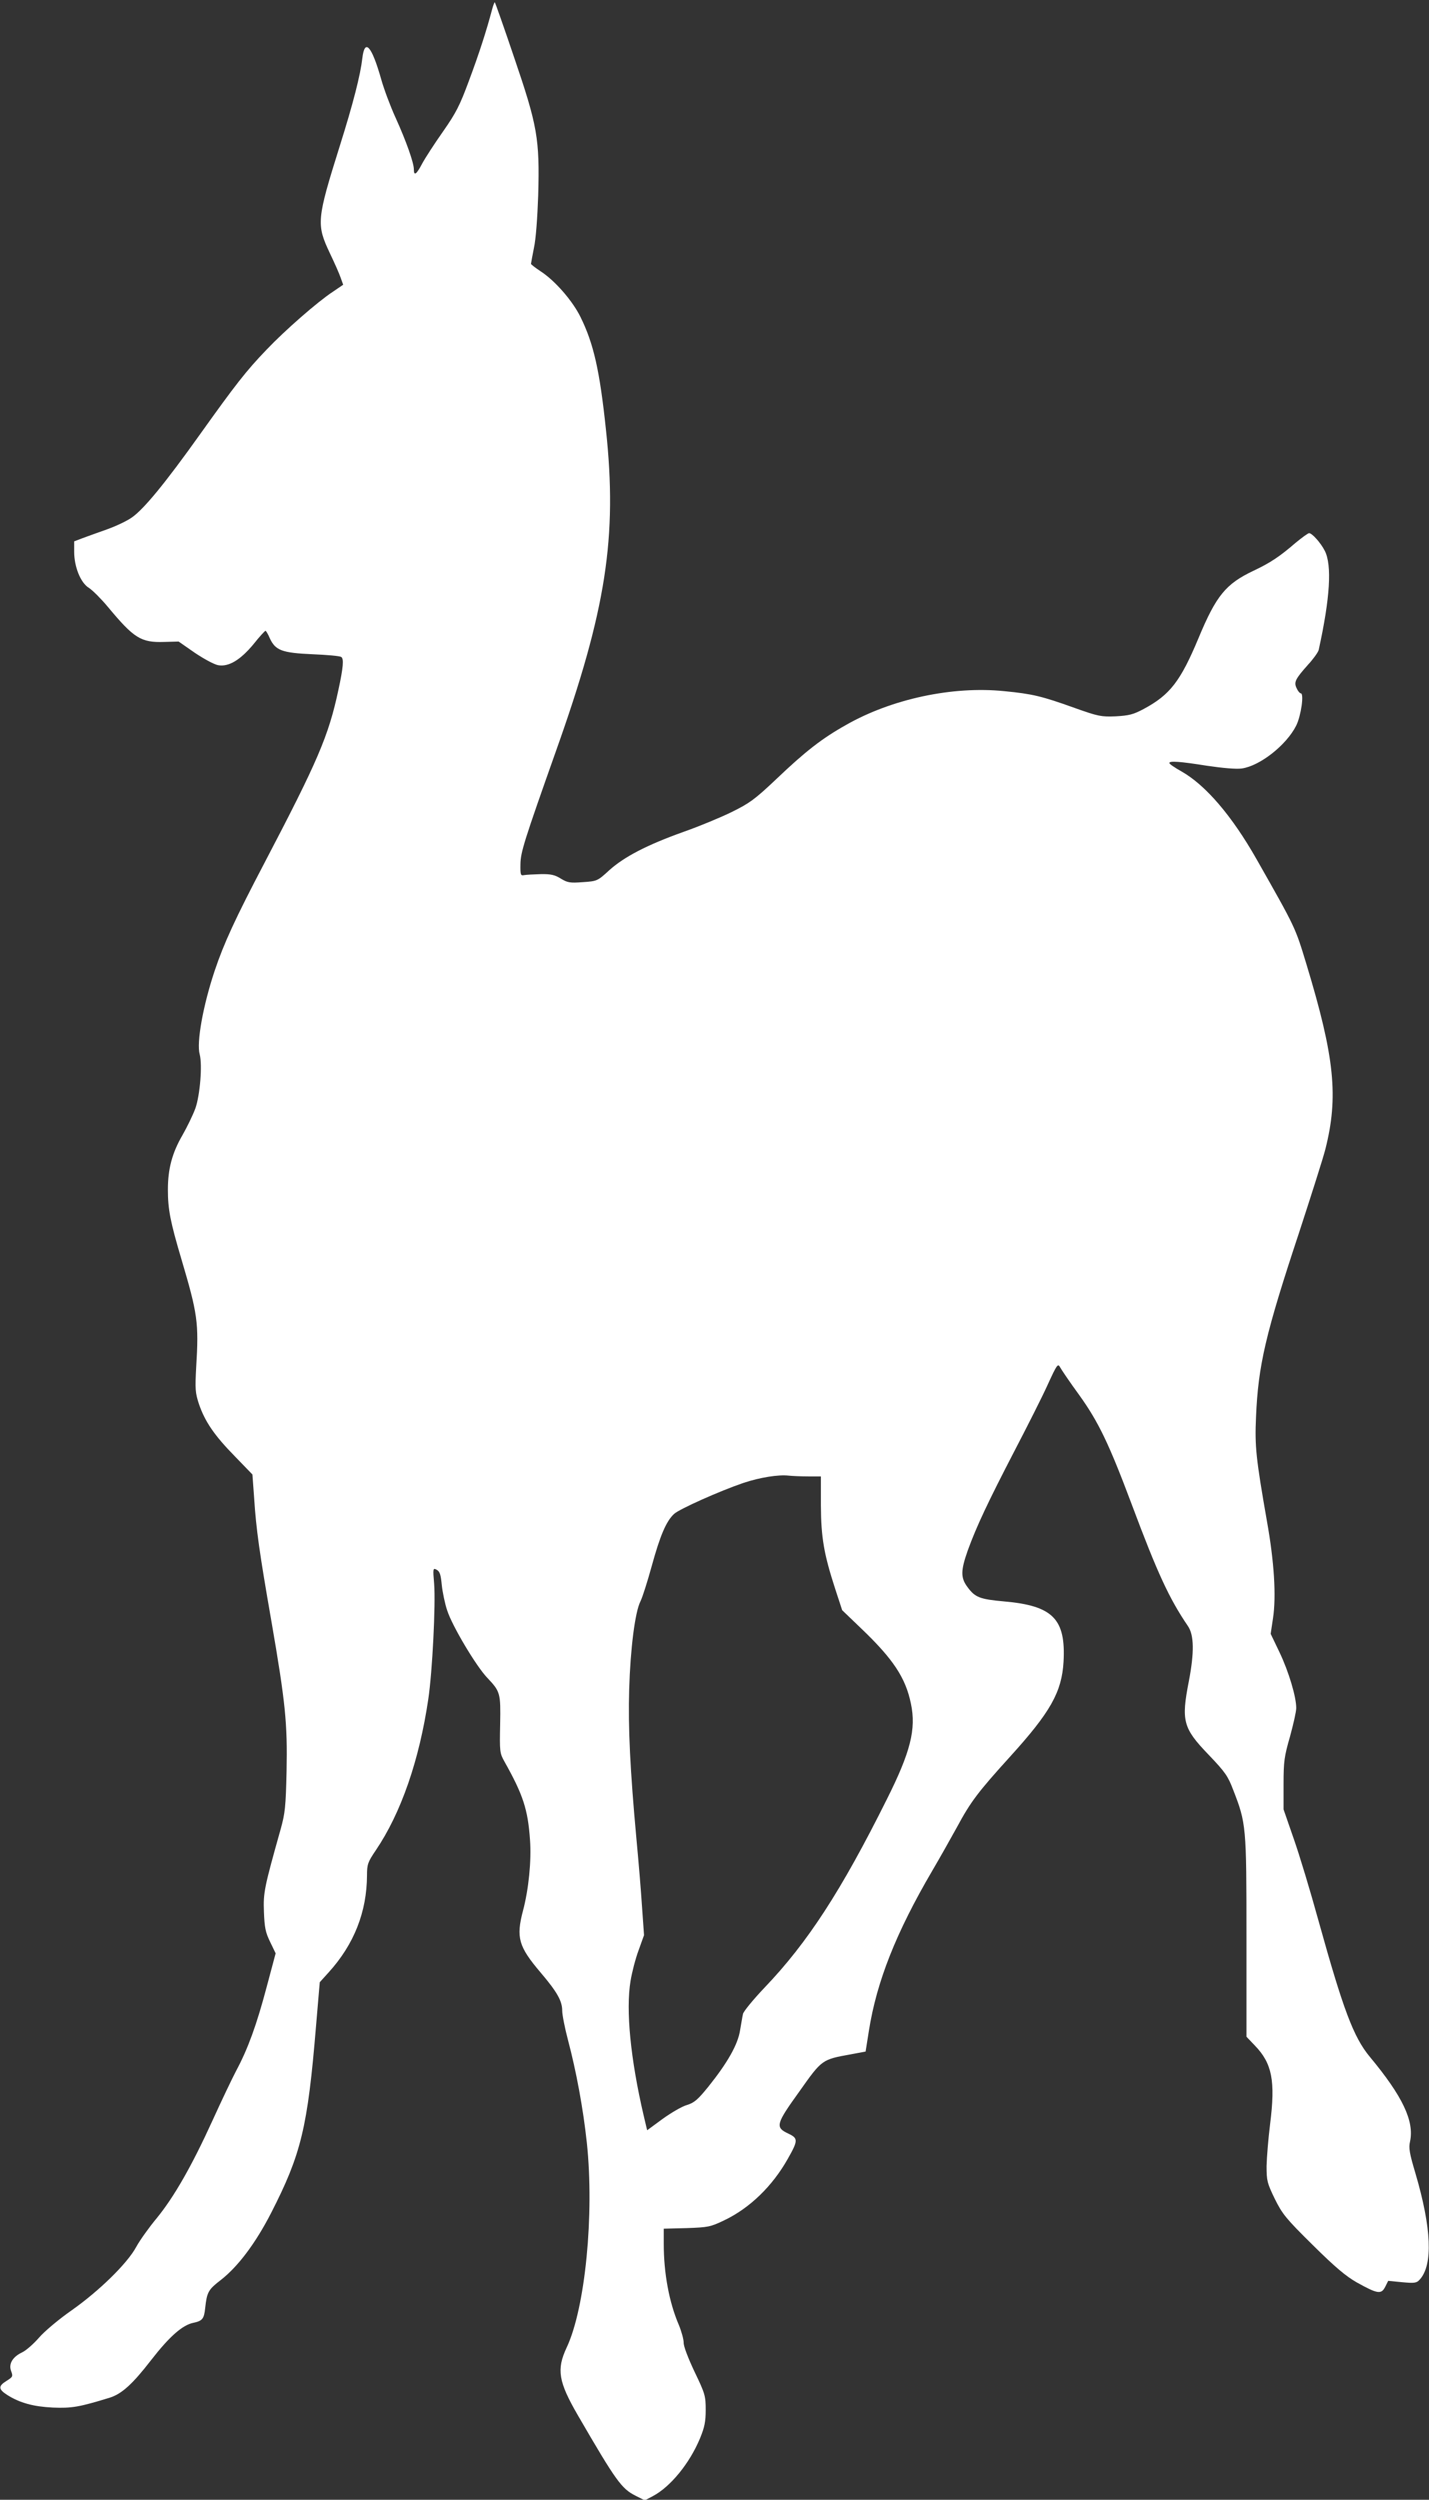 <?xml version="1.0" standalone="no"?>
<!DOCTYPE svg PUBLIC "-//W3C//DTD SVG 20010904//EN"
 "http://www.w3.org/TR/2001/REC-SVG-20010904/DTD/svg10.dtd">
<svg version="1.0" xmlns="http://www.w3.org/2000/svg"
 width="732pt" height="1280pt" viewBox="0 0 732 1280"
 preserveAspectRatio="xMidYMid meet">
<rect x="0" y="0" width="732" height="1280" fill="#333333" stroke="none"/>
<g transform="translate(0,1280) scale(0.1,-0.1)"
fill="#ffffff" stroke="none">
<path d="M2520 12749 c-28 -106 -66 -224 -118 -363 -47 -127 -66 -164 -133
-260 -43 -61 -91 -135 -106 -163 -30 -57 -43 -66 -43 -30 0 33 -39 144 -94
265 -26 57 -59 145 -73 195 -49 173 -85 213 -97 108 -10 -86 -47 -231 -115
-447 -119 -379 -121 -403 -51 -551 23 -48 48 -104 55 -125 l13 -36 -53 -36
c-78 -51 -247 -199 -340 -297 -104 -108 -159 -179 -339 -431 -181 -254 -290
-386 -351 -428 -25 -18 -83 -45 -128 -61 -45 -16 -101 -36 -125 -45 l-42 -16
0 -53 c0 -78 33 -159 75 -185 19 -12 63 -56 98 -98 133 -160 169 -183 288
-179 l74 2 82 -57 c46 -31 99 -60 120 -64 54 -10 114 26 182 108 30 38 58 68
61 68 3 0 13 -17 22 -38 29 -63 63 -75 218 -82 74 -3 141 -9 148 -14 14 -9 11
-51 -15 -171 -50 -233 -104 -360 -379 -885 -149 -284 -207 -410 -254 -550 -60
-179 -94 -369 -77 -429 14 -54 2 -207 -22 -276 -12 -33 -42 -95 -66 -137 -53
-91 -75 -173 -75 -279 0 -101 12 -164 70 -359 82 -277 89 -322 75 -550 -6
-113 -5 -131 14 -189 31 -91 80 -162 184 -268 l90 -93 9 -122 c10 -158 27
-278 88 -628 72 -416 83 -525 78 -769 -4 -182 -8 -217 -30 -296 -84 -299 -90
-326 -86 -425 3 -80 8 -105 32 -154 l28 -58 -47 -176 c-51 -192 -95 -313 -155
-425 -21 -40 -75 -153 -120 -252 -107 -235 -198 -394 -287 -503 -40 -48 -87
-114 -105 -147 -45 -84 -189 -225 -331 -325 -66 -46 -141 -109 -168 -141 -28
-32 -66 -65 -85 -74 -49 -23 -71 -59 -57 -96 10 -27 9 -30 -23 -50 -44 -27
-43 -43 4 -73 64 -40 132 -59 233 -64 96 -4 136 3 289 50 63 19 119 70 214
193 94 121 160 179 216 191 47 10 55 20 61 75 9 83 16 95 81 145 87 68 177
187 257 343 154 301 187 437 230 958 l19 223 47 52 c129 143 194 308 195 495
0 57 4 68 46 130 129 191 222 461 268 773 21 141 38 485 30 589 -7 81 -6 83
13 73 16 -9 21 -25 26 -78 4 -37 16 -96 28 -131 26 -80 148 -284 204 -343 68
-72 70 -78 67 -240 -3 -139 -2 -147 22 -190 96 -171 120 -245 131 -401 8 -106
-7 -254 -36 -363 -36 -137 -23 -183 90 -316 85 -100 111 -146 111 -196 0 -21
13 -87 29 -148 43 -162 78 -351 97 -527 39 -368 -8 -847 -103 -1049 -53 -113
-43 -175 58 -349 195 -336 223 -374 294 -410 l48 -24 42 22 c90 48 188 168
241 296 23 56 29 85 29 145 0 71 -3 83 -57 195 -33 70 -57 132 -56 150 0 17
-11 57 -25 91 -49 114 -77 263 -77 415 l0 77 118 3 c110 4 121 6 192 40 130
62 246 174 325 314 54 95 54 106 3 130 -68 32 -64 48 57 216 116 164 115 163
264 190 l75 14 17 107 c40 253 140 504 324 818 37 63 94 164 127 224 70 130
107 179 272 361 207 228 265 331 274 486 12 219 -54 287 -305 309 -124 11
-148 21 -186 72 -37 49 -36 85 0 188 45 124 103 247 242 515 63 121 139 271
167 333 49 107 53 112 65 90 7 -13 49 -75 95 -138 101 -140 155 -253 272 -565
131 -350 191 -480 287 -621 32 -47 33 -135 5 -282 -40 -204 -30 -241 101 -377
85 -89 99 -109 126 -180 67 -172 68 -186 68 -752 l0 -512 41 -43 c91 -93 108
-183 80 -405 -9 -73 -17 -169 -18 -214 0 -76 3 -87 42 -168 39 -78 56 -100
194 -236 115 -114 170 -160 226 -192 106 -59 125 -62 145 -24 l16 32 72 -7
c65 -6 74 -4 90 14 68 75 60 263 -22 542 -31 104 -36 132 -28 165 22 104 -38
231 -206 433 -84 101 -137 244 -263 697 -41 149 -98 338 -127 420 l-52 150 0
130 c0 117 4 142 33 243 17 62 32 128 32 146 0 57 -38 185 -85 284 l-46 96 12
80 c17 113 6 290 -31 496 -56 321 -63 383 -56 535 11 263 48 423 221 945 62
190 123 381 134 425 68 268 48 470 -96 945 -59 194 -54 184 -256 540 -126 222
-261 380 -385 450 -34 19 -62 38 -62 43 0 12 54 8 193 -14 80 -12 150 -18 178
-14 93 13 229 120 279 220 25 51 41 165 23 165 -5 0 -15 12 -21 26 -15 31 -7
47 58 120 27 29 52 64 55 76 58 264 69 434 31 508 -21 41 -65 90 -80 90 -6 0
-37 -23 -70 -50 -81 -70 -129 -102 -216 -143 -141 -67 -190 -127 -280 -343
-93 -223 -147 -292 -281 -364 -54 -29 -76 -34 -144 -38 -74 -3 -89 0 -210 43
-170 61 -217 72 -361 86 -264 27 -577 -40 -810 -173 -125 -70 -210 -137 -356
-276 -113 -107 -139 -125 -230 -170 -57 -28 -168 -74 -248 -102 -187 -67 -302
-127 -379 -196 -60 -55 -62 -56 -135 -61 -66 -5 -78 -3 -113 18 -30 19 -51 24
-103 23 -36 -1 -74 -3 -85 -5 -18 -4 -20 1 -19 56 1 62 18 116 184 585 255
717 313 1089 254 1640 -32 303 -63 440 -130 576 -41 84 -132 188 -205 235 -27
18 -49 35 -49 38 0 3 7 40 15 81 10 44 18 156 22 270 8 290 -4 356 -123 705
-52 154 -97 281 -99 283 -2 2 -9 -16 -15 -39z m1620 -7509 l65 0 0 -148 c1
-165 15 -248 73 -427 l36 -110 99 -95 c162 -155 226 -251 253 -383 28 -131 -2
-249 -124 -492 -233 -467 -405 -732 -625 -962 -58 -61 -108 -122 -111 -135 -3
-12 -9 -51 -15 -84 -11 -73 -65 -167 -161 -287 -55 -68 -73 -84 -112 -96 -25
-7 -81 -40 -124 -71 l-79 -58 -18 76 c-67 288 -92 538 -67 689 7 43 25 113 41
156 l28 78 -10 142 c-5 78 -18 237 -29 352 -32 349 -43 571 -37 765 6 208 30
397 58 451 10 20 36 102 58 182 43 156 74 228 114 265 27 25 235 118 356 159
84 28 179 43 231 37 19 -2 64 -4 100 -4z"/>
</g>
</svg>

